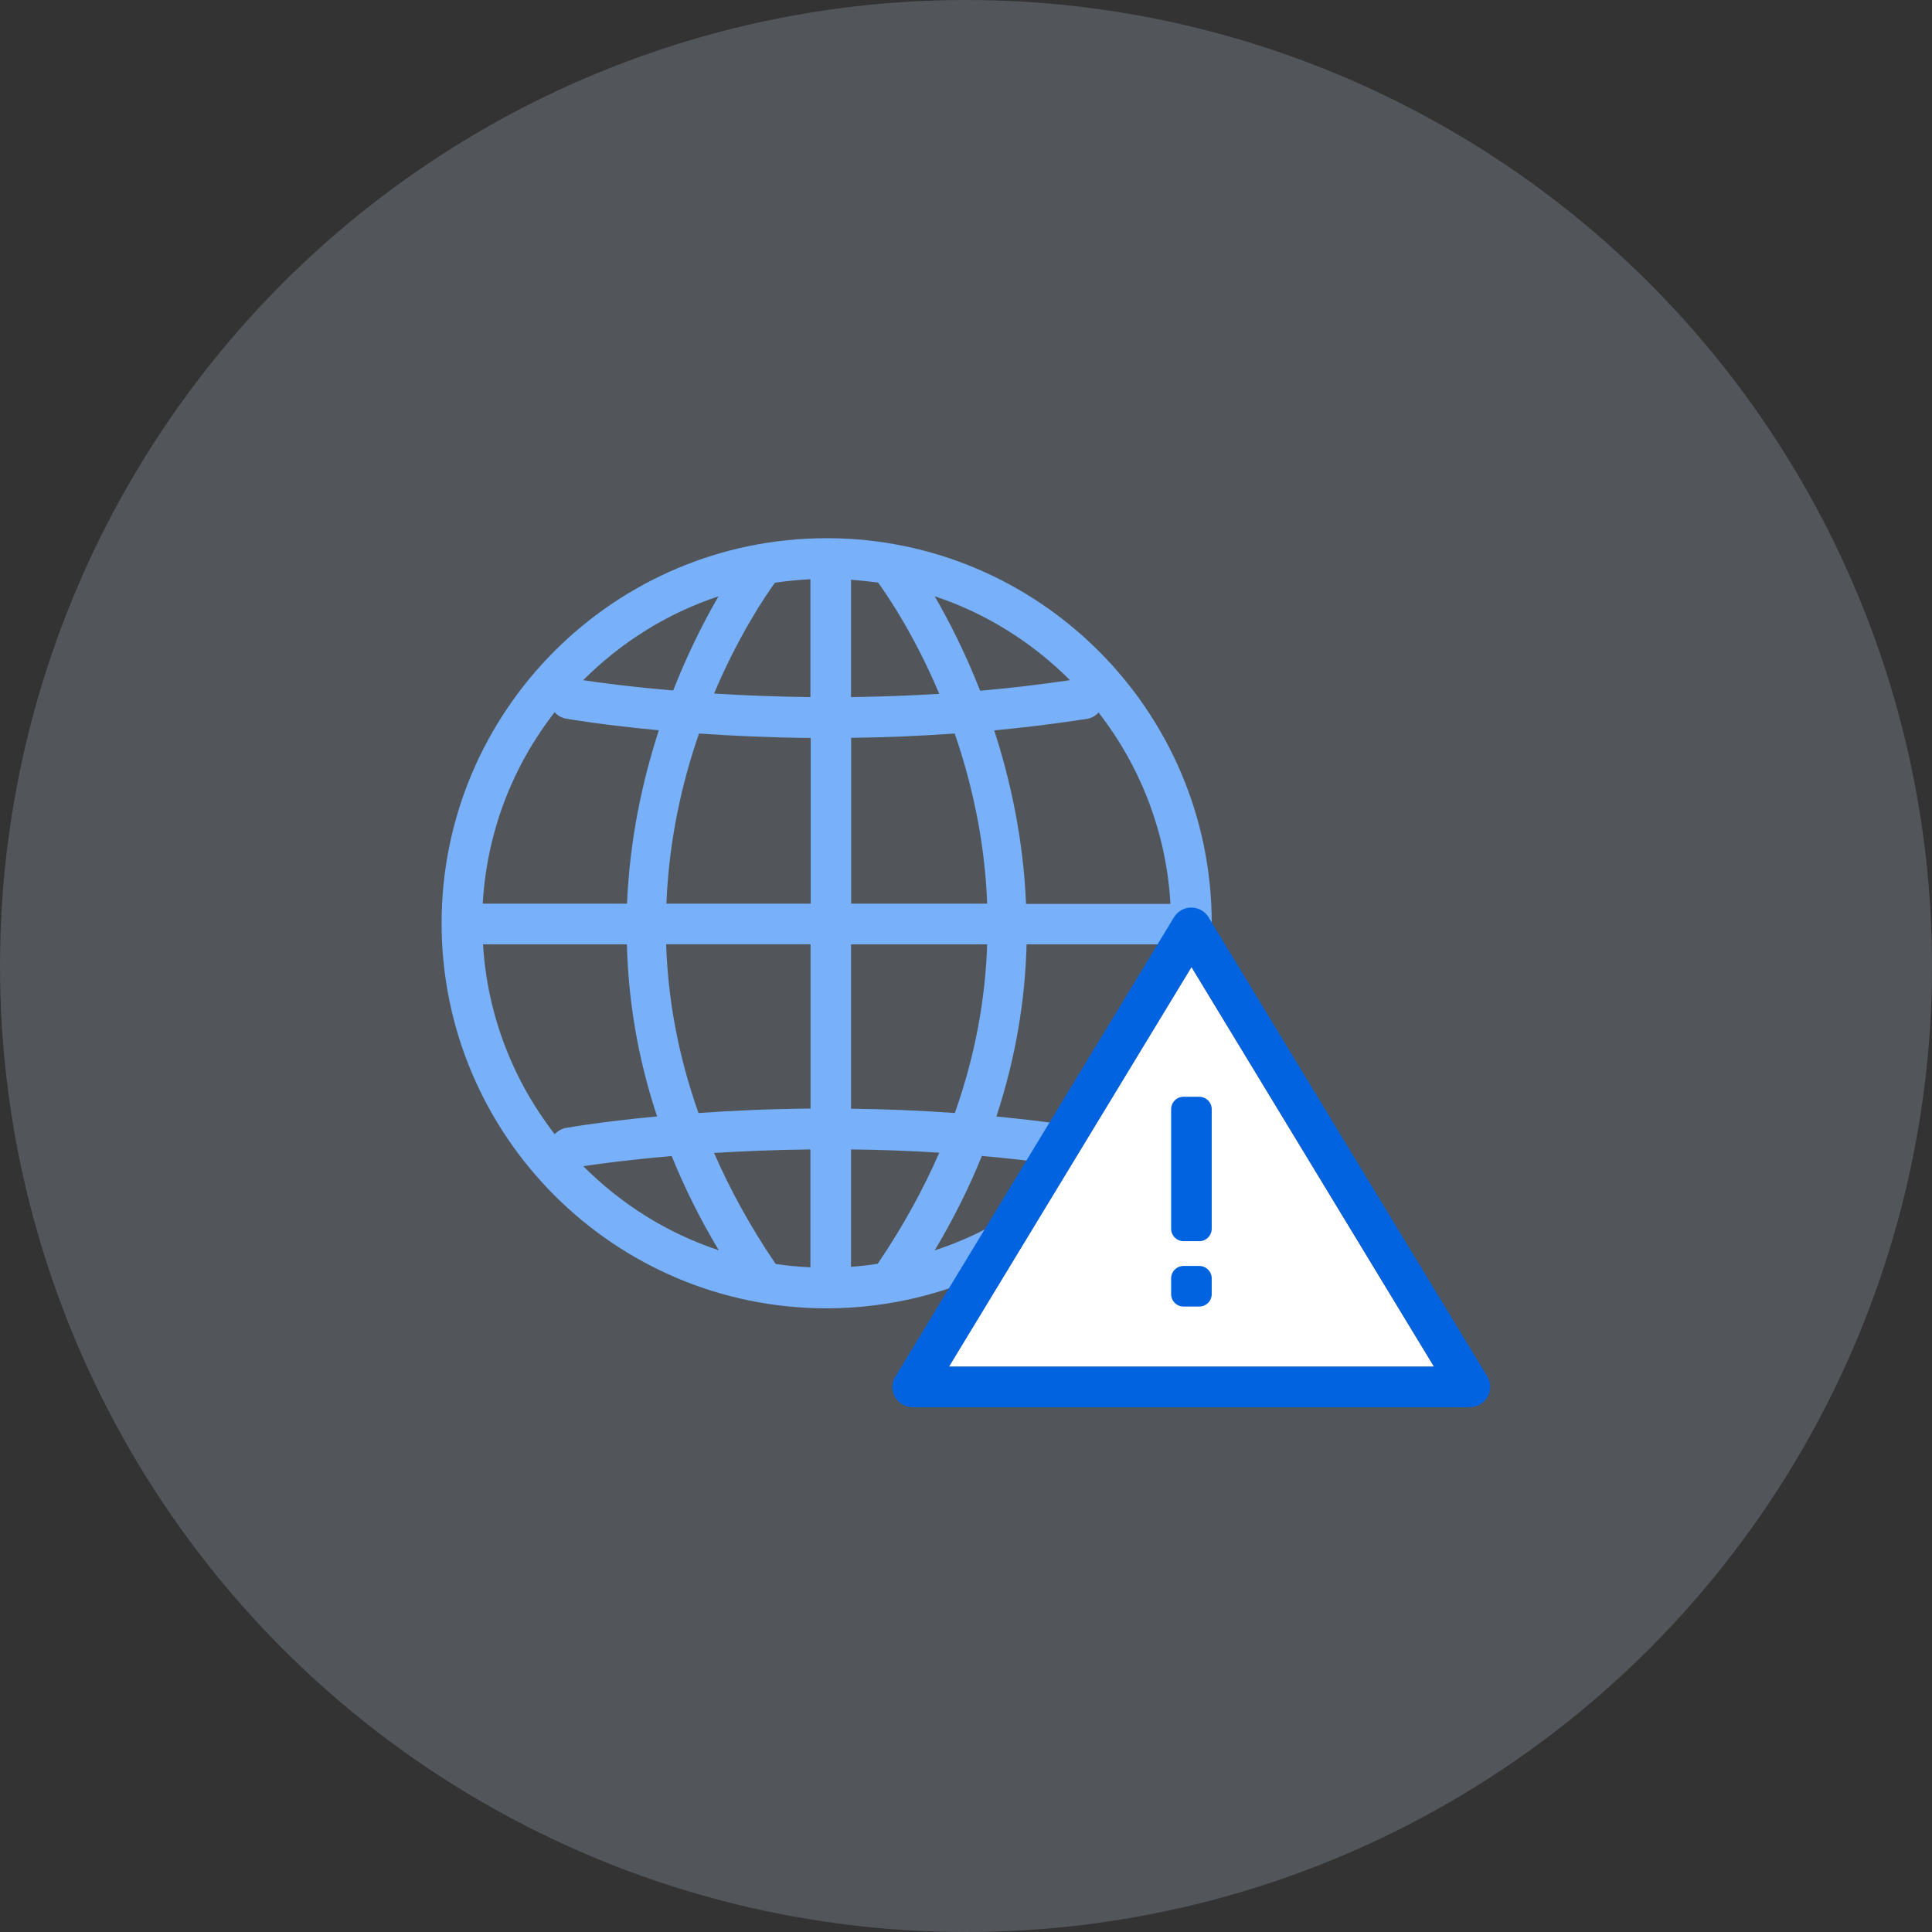 <svg width="140" height="140" viewBox="0 0 140 140" fill="none" xmlns="http://www.w3.org/2000/svg">
<rect x="0" y="0" width="140" height="140" fill="#333333" stroke="none"/>
<circle opacity="0.2" cx="70" cy="70" r="70" fill="#D0E4FC"/>
<path d="M59.903 39C44.515 39 32 51.515 32 66.903C32 82.291 44.515 94.806 59.903 94.806C64.503 94.806 69.063 93.658 73.094 91.501C73.81 91.118 74.075 90.226 73.693 89.51C73.31 88.794 72.418 88.529 71.702 88.912C70.427 89.598 69.103 90.157 67.73 90.608C69.112 88.294 70.24 86.018 71.152 83.762C72.908 83.919 74.693 84.115 76.498 84.371C77.312 84.478 78.047 83.919 78.155 83.115C78.263 82.311 77.704 81.566 76.9 81.458C75.311 81.232 73.742 81.055 72.202 80.908C73.634 76.554 74.291 72.366 74.389 68.433H85.844C85.982 68.433 86.109 68.403 86.237 68.374C86.266 68.374 86.305 68.384 86.335 68.384C87.149 68.384 87.806 67.727 87.806 66.913C87.806 51.515 75.281 39 59.903 39ZM77.537 49.288C75.331 49.612 73.153 49.867 71.025 50.053C69.917 47.229 68.71 44.894 67.73 43.208C71.466 44.443 74.811 46.562 77.537 49.288ZM63.64 42.227C64.375 43.247 66.298 46.091 68.063 50.279C65.856 50.416 63.718 50.485 61.668 50.514V42.011C62.335 42.06 62.992 42.129 63.64 42.217V42.227ZM71.535 65.481H61.678V53.466C64.061 53.437 66.572 53.339 69.181 53.153C70.387 56.654 71.358 60.822 71.535 65.471V65.481ZM48.271 68.423H58.736V80.33C55.725 80.359 52.989 80.487 50.615 80.653C49.095 76.367 48.398 72.258 48.271 68.423ZM50.645 53.153C53.018 53.319 55.745 53.447 58.746 53.476V65.481H48.291C48.477 60.822 49.438 56.654 50.654 53.153H50.645ZM58.726 41.972V50.514C56.186 50.485 53.832 50.387 51.743 50.259C53.508 46.081 55.421 43.237 56.156 42.227C57 42.099 57.853 42.021 58.726 41.972ZM52.067 43.208C51.086 44.894 49.889 47.219 48.781 50.034C45.633 49.769 43.347 49.455 42.259 49.288C44.985 46.562 48.33 44.443 52.076 43.208H52.067ZM40.189 51.613C40.405 51.848 40.68 52.015 41.013 52.074C41.278 52.123 43.76 52.544 47.741 52.917C46.565 56.546 45.633 60.783 45.437 65.481H34.981C35.276 60.273 37.169 55.487 40.189 51.613ZM45.427 68.423C45.525 72.356 46.172 76.544 47.614 80.899C43.701 81.271 41.278 81.683 41.023 81.732C40.69 81.791 40.405 81.958 40.199 82.193C37.208 78.339 35.315 73.602 35.001 68.433H45.427V68.423ZM42.259 84.508C43.338 84.341 45.584 84.037 48.673 83.772C49.585 86.018 50.703 88.294 52.086 90.598C48.34 89.363 44.995 87.244 42.269 84.508H42.259ZM56.205 91.589C54.352 88.862 52.89 86.175 51.743 83.547C53.842 83.419 56.186 83.321 58.726 83.292V91.834C57.873 91.795 57.029 91.716 56.205 91.589ZM63.6 91.579C62.963 91.677 62.316 91.756 61.668 91.795V83.292C63.708 83.311 65.846 83.39 68.063 83.527C66.915 86.156 65.454 88.853 63.6 91.579ZM61.668 80.34V68.433H71.535C71.407 72.268 70.711 76.367 69.191 80.653C66.572 80.467 64.052 80.369 61.668 80.34ZM74.35 65.491C74.154 60.803 73.222 56.556 72.045 52.927C74.232 52.721 76.478 52.446 78.753 52.093C79.097 52.044 79.391 51.868 79.607 51.632C82.618 55.506 84.52 60.293 84.815 65.501H74.359L74.35 65.491Z" fill="#78B1F9"/>
<path d="M68.749 99.033H103.91L86.335 70.071L68.749 99.033Z" fill="white"/>
<path d="M106.529 101.975H66.141C65.611 101.975 65.121 101.691 64.856 101.23C64.591 100.769 64.601 100.2 64.885 99.749L85.07 66.471C85.334 66.03 85.815 65.765 86.325 65.765C86.835 65.765 87.316 66.03 87.58 66.471L107.774 99.739C108.049 100.19 108.059 100.759 107.804 101.22C107.539 101.681 107.049 101.965 106.519 101.965L106.529 101.975ZM68.759 99.033H103.92L86.344 70.071L68.769 99.033H68.759Z" fill="#0263E0"/>
<path fill-rule="evenodd" clip-rule="evenodd" d="M85.766 79.477H86.903C87.402 79.477 87.806 79.88 87.806 80.379V89.039C87.806 89.537 87.402 89.941 86.903 89.941H85.766C85.267 89.941 84.864 89.537 84.864 89.039V80.379C84.864 79.88 85.267 79.477 85.766 79.477ZM85.766 91.736H86.903C87.402 91.736 87.806 92.14 87.806 92.638V93.776C87.806 94.275 87.402 94.678 86.903 94.678H85.766C85.267 94.678 84.864 94.275 84.864 93.776V92.638C84.864 92.14 85.267 91.736 85.766 91.736Z" fill="#0263E0"/>
</svg>
